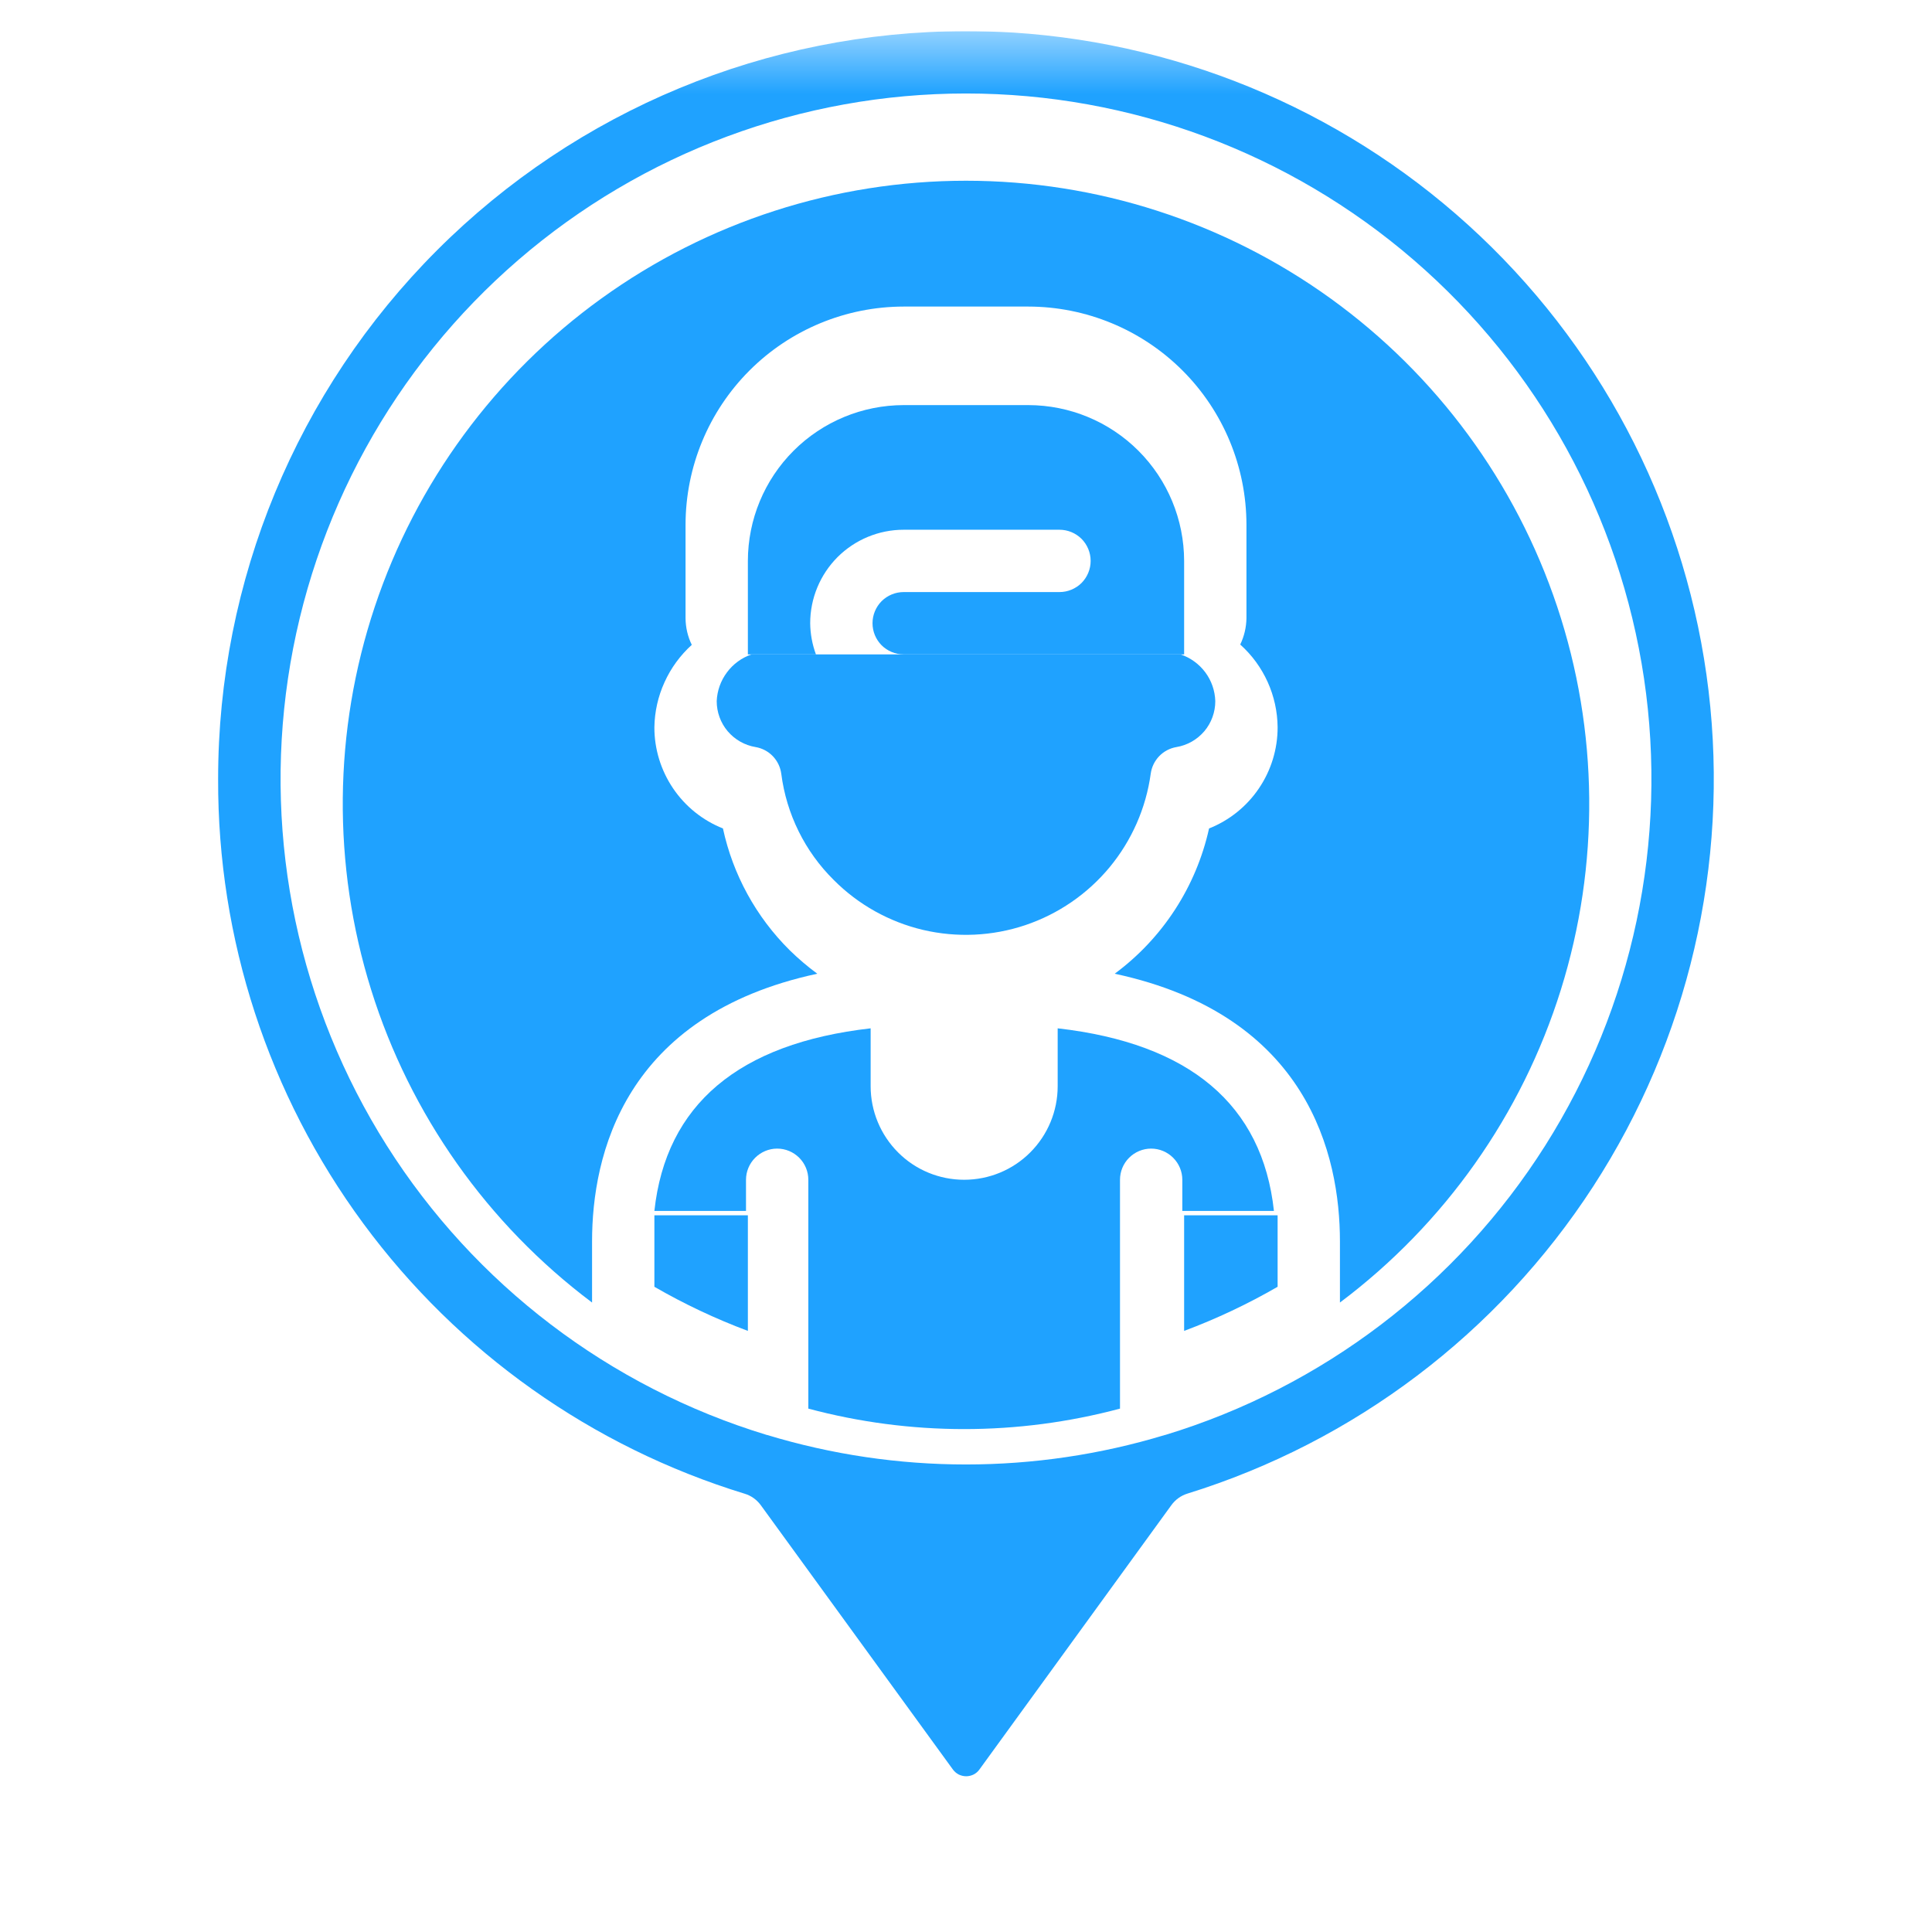 <svg width="31" height="31" viewBox="0 0 31 31" fill="none" xmlns="http://www.w3.org/2000/svg">
<g clip-path="url(#clip0_4113_781)">
<mask id="mask0_4113_781" style="mask-type:luminance" maskUnits="userSpaceOnUse" x="0" y="0" width="31" height="31">
<path d="M30.5 0.5H0.5V30.5H30.5V0.5Z" fill="white"/>
</mask>
<g mask="url(#mask0_4113_781)">
<path d="M18.971 19.43H20.441C20.256 17.726 19.091 16.742 16.971 16.5V17.43C16.971 17.828 16.812 18.21 16.531 18.491C16.25 18.773 15.868 18.93 15.47 18.93C15.073 18.93 14.691 18.773 14.41 18.491C14.129 18.21 13.97 17.828 13.97 17.43V16.5C11.85 16.742 10.685 17.726 10.5 19.43H11.97V18.93C11.97 18.798 12.023 18.671 12.117 18.577C12.211 18.483 12.338 18.43 12.47 18.43C12.603 18.43 12.73 18.483 12.824 18.577C12.918 18.671 12.97 18.798 12.97 18.93V22.602C14.608 23.04 16.333 23.04 17.971 22.602V18.93C17.971 18.798 18.023 18.671 18.117 18.577C18.211 18.483 18.338 18.43 18.471 18.43C18.603 18.43 18.73 18.483 18.824 18.577C18.918 18.671 18.971 18.798 18.971 18.93V19.43Z" fill="#1FA2FF"/>
<path d="M10.5 20.647C10.979 20.924 11.481 21.161 12 21.355V19.5H10.5V20.647Z" fill="#1FA2FF"/>
<path d="M9.5 20.9V19.919C9.5 18.539 10.008 16.291 13.114 15.624C12.958 15.509 12.81 15.383 12.671 15.247C12.132 14.713 11.76 14.034 11.6 13.293C11.275 13.164 10.996 12.94 10.8 12.65C10.604 12.36 10.499 12.018 10.5 11.669C10.504 11.419 10.559 11.173 10.663 10.946C10.766 10.718 10.915 10.515 11.1 10.347C11.035 10.214 11.001 10.067 11 9.919V8.419C11.001 7.491 11.37 6.601 12.026 5.945C12.682 5.289 13.572 4.92 14.5 4.919H16.5C17.428 4.92 18.318 5.289 18.974 5.945C19.63 6.601 19.999 7.491 20 8.419V9.919C19.998 10.065 19.964 10.21 19.9 10.342C20.087 10.509 20.236 10.713 20.34 10.942C20.443 11.17 20.498 11.418 20.5 11.669C20.501 12.018 20.396 12.361 20.2 12.65C20.004 12.94 19.725 13.164 19.4 13.293C19.193 14.227 18.655 15.055 17.886 15.624C20.991 16.29 21.5 18.538 21.5 19.919V20.9C23.179 19.64 24.419 17.885 25.045 15.881C25.671 13.878 25.651 11.729 24.987 9.737C24.323 7.746 23.05 6.014 21.347 4.787C19.644 3.56 17.599 2.9 15.5 2.9C13.401 2.9 11.356 3.56 9.653 4.787C7.95 6.014 6.677 7.746 6.013 9.737C5.349 11.729 5.329 13.878 5.955 15.881C6.581 17.885 7.821 19.64 9.5 20.9Z" fill="#1FA2FF"/>
<path d="M19 21.355C19.519 21.161 20.021 20.924 20.5 20.647V19.5H19V21.355Z" fill="#1FA2FF"/>
<path d="M17 9.5H14.5C14.367 9.5 14.24 9.553 14.146 9.646C14.053 9.74 14 9.867 14 10C14 10.133 14.053 10.26 14.146 10.354C14.24 10.447 14.367 10.5 14.5 10.5H19V9C18.999 8.337 18.736 7.702 18.267 7.233C17.798 6.764 17.163 6.501 16.5 6.5H14.5C13.837 6.501 13.202 6.764 12.733 7.233C12.264 7.702 12.001 8.337 12 9V10.5H13.092C13.033 10.34 13.002 10.171 13 10C13 9.602 13.158 9.221 13.439 8.939C13.721 8.658 14.102 8.5 14.5 8.5H17C17.133 8.5 17.26 8.553 17.354 8.646C17.447 8.74 17.5 8.867 17.5 9C17.5 9.133 17.447 9.26 17.354 9.354C17.26 9.447 17.133 9.5 17 9.5Z" fill="#1FA2FF"/>
<path d="M11.95 23.968C12.053 23.999 12.143 24.064 12.207 24.151L15.29 28.393C15.315 28.427 15.347 28.454 15.383 28.473C15.421 28.491 15.461 28.501 15.503 28.501C15.544 28.501 15.585 28.491 15.622 28.473C15.659 28.454 15.691 28.427 15.715 28.393L18.796 24.15C18.859 24.063 18.949 23.998 19.052 23.966C21.732 23.135 24.035 21.392 25.563 19.038C27.09 16.685 27.746 13.871 27.415 11.086C27.083 8.3 25.787 5.718 23.75 3.788C21.714 1.859 19.066 0.704 16.266 0.523C16.007 0.508 15.749 0.5 15.492 0.5C12.311 0.501 9.26 1.766 7.011 4.017C4.762 6.267 3.499 9.319 3.5 12.5C3.491 15.065 4.307 17.566 5.829 19.631C7.351 21.696 9.497 23.217 11.95 23.968ZM15.5 1.5C18.137 1.5 20.686 2.448 22.683 4.171C24.68 5.894 25.991 8.276 26.379 10.885C26.766 13.493 26.203 16.154 24.793 18.383C23.383 20.611 21.219 22.258 18.696 23.025H18.692C16.611 23.656 14.389 23.656 12.309 23.025H12.305C9.781 22.258 7.617 20.611 6.207 18.383C4.797 16.154 4.234 13.493 4.621 10.885C5.009 8.276 6.32 5.894 8.317 4.171C10.314 2.448 12.863 1.5 15.5 1.5Z" fill="#1FA2FF"/>
<path d="M11.5 11.25C11.5 11.427 11.562 11.598 11.676 11.733C11.791 11.868 11.949 11.958 12.123 11.987C12.229 12.005 12.326 12.056 12.4 12.133C12.475 12.211 12.522 12.31 12.536 12.416C12.619 13.062 12.915 13.663 13.379 14.121C13.772 14.516 14.269 14.793 14.811 14.921C15.354 15.048 15.922 15.022 16.45 14.845C16.979 14.667 17.447 14.346 17.803 13.917C18.159 13.487 18.388 12.967 18.464 12.415C18.478 12.309 18.526 12.21 18.6 12.133C18.674 12.056 18.771 12.005 18.877 11.987C19.051 11.958 19.209 11.868 19.324 11.733C19.438 11.598 19.5 11.427 19.5 11.25C19.495 11.083 19.439 10.921 19.339 10.787C19.239 10.653 19.1 10.553 18.942 10.5H12.059C11.901 10.554 11.763 10.655 11.664 10.789C11.564 10.923 11.507 11.083 11.5 11.25Z" fill="#1FA2FF"/>
</g>
</g>
<defs>
<clipPath id="clip0_4113_781">
<rect width="30" height="30" fill="white" transform="translate(0.5 0.5)"/>
</clipPath>
</defs>
</svg>
